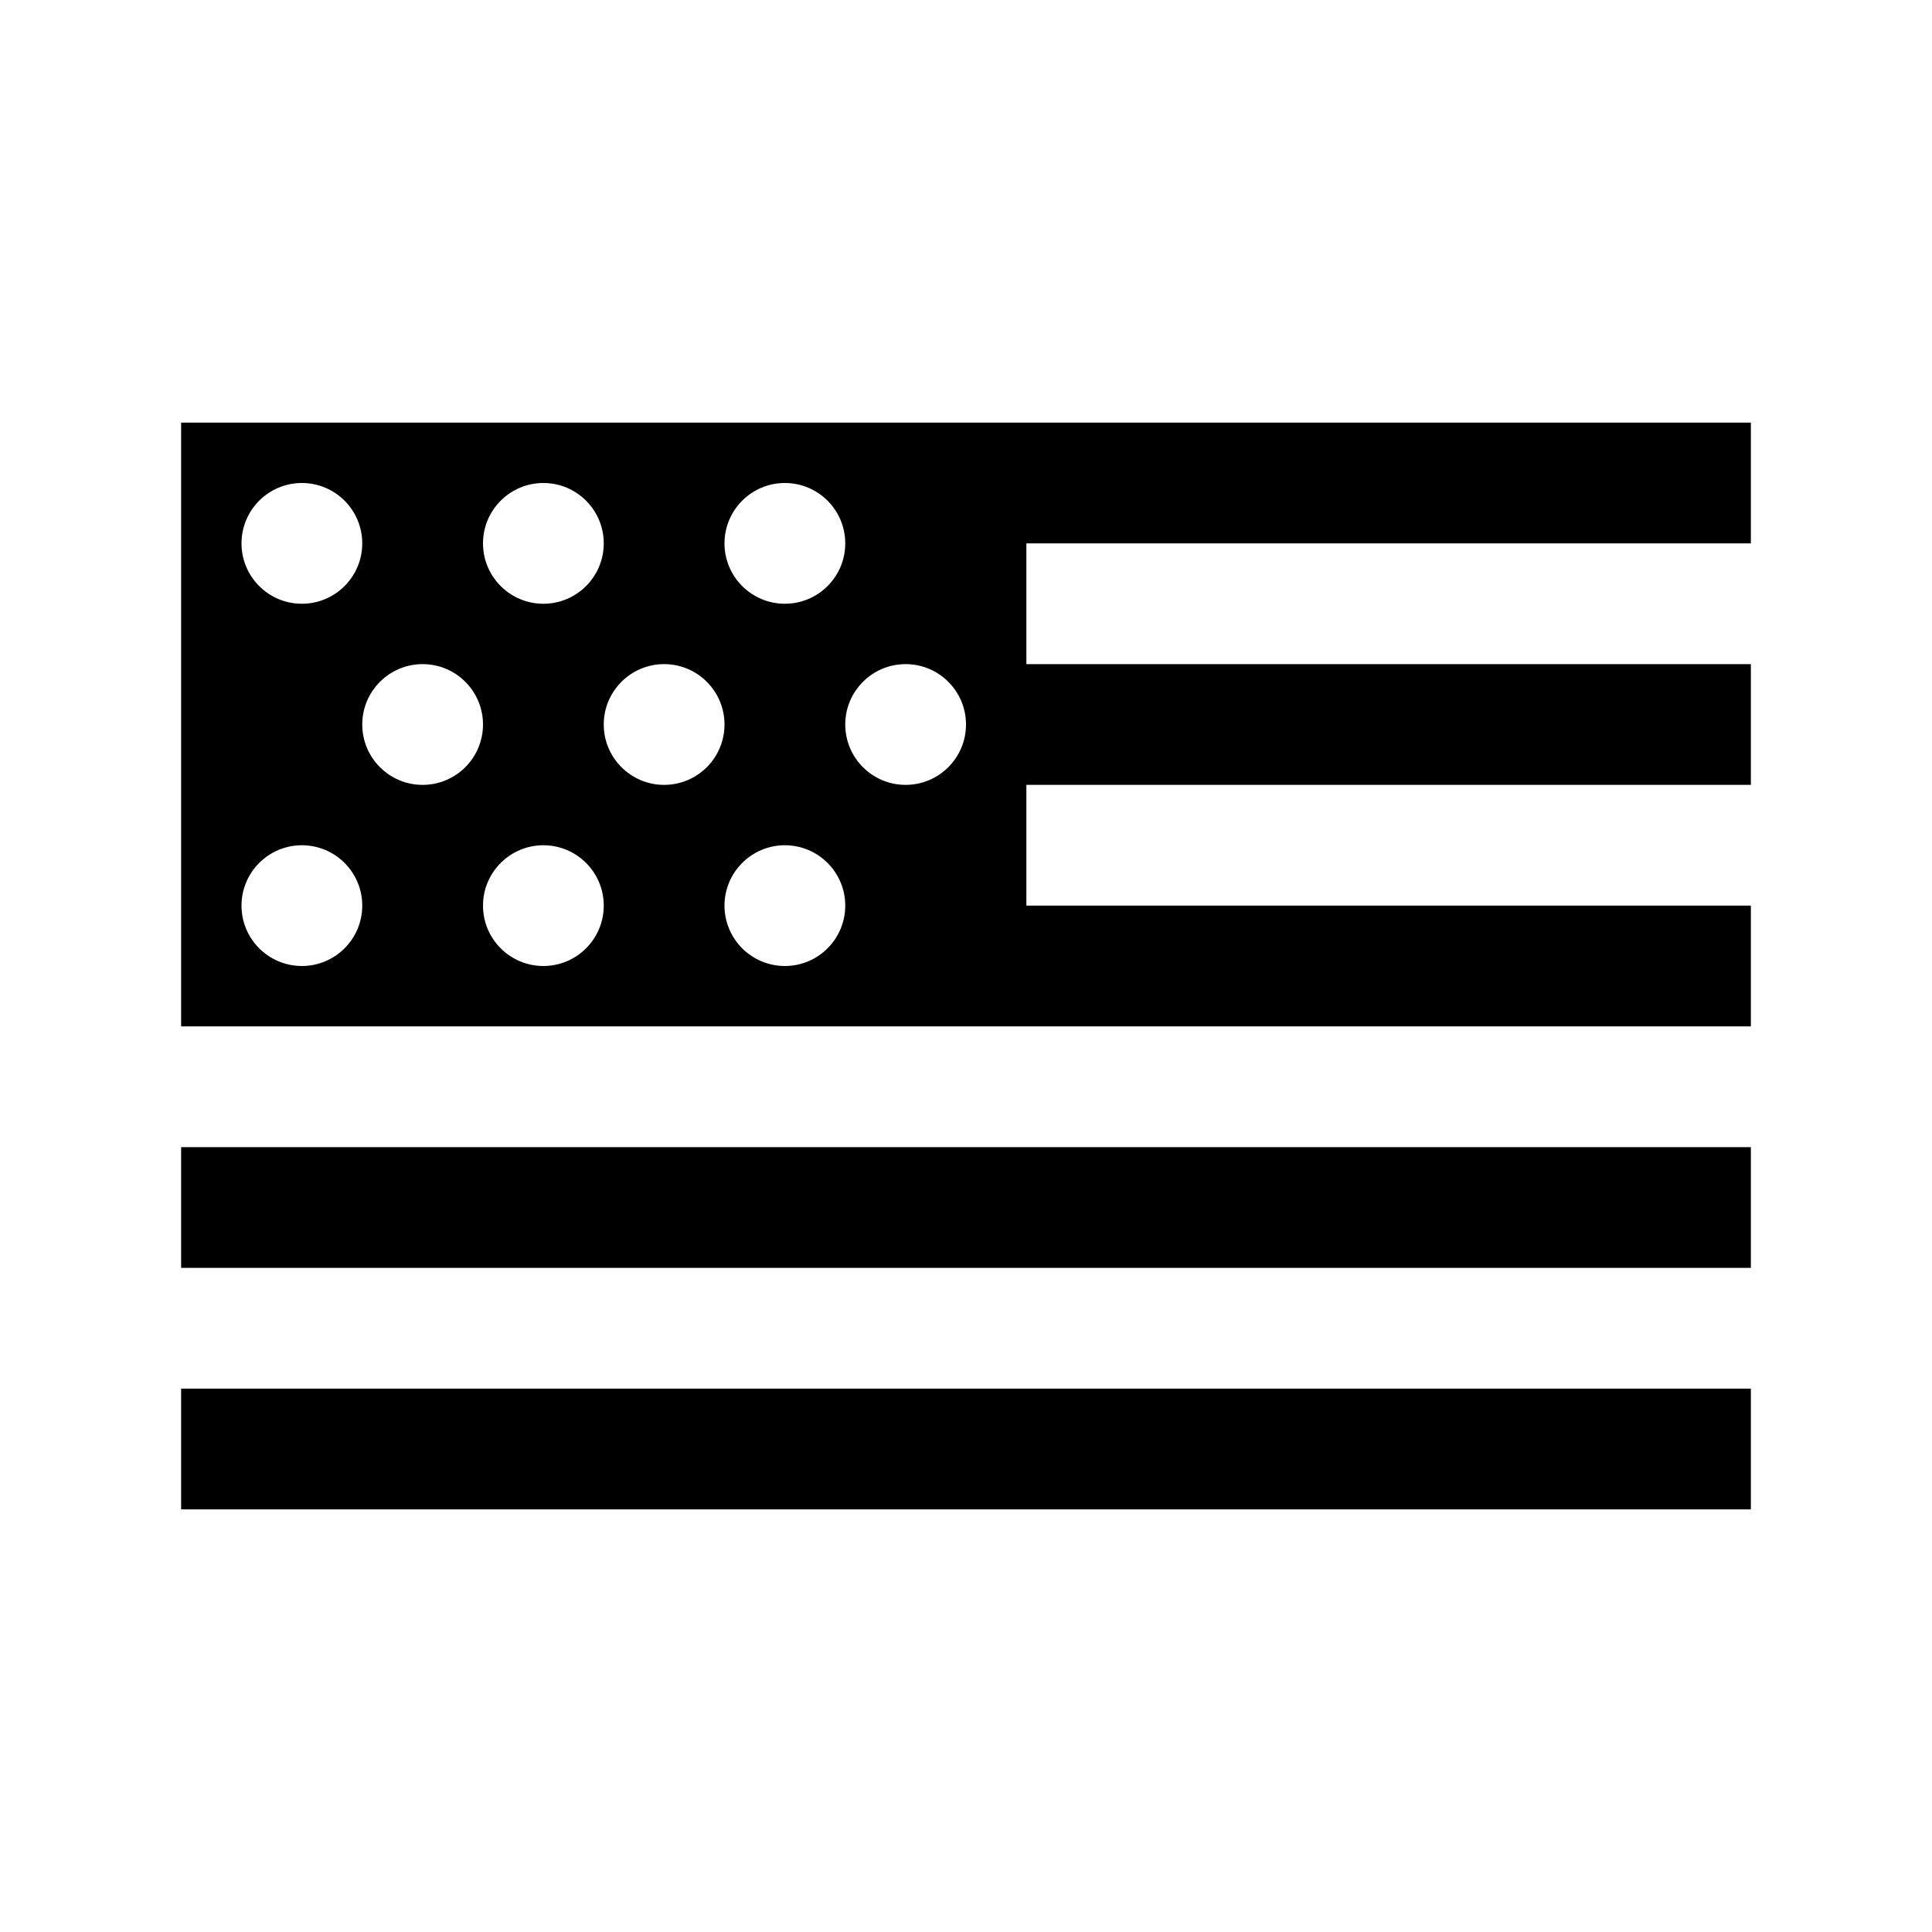 <svg width="124" height="124" viewBox="0 0 124 124" fill="none" xmlns="http://www.w3.org/2000/svg">
<path d="M11.625 27.125V65.875H58.125H65.875H112.375V58.125H65.875V50.375H112.375V42.625H65.875V34.875H112.375V27.125H65.875H58.125H11.625ZM19.375 31C21.514 31 23.25 32.736 23.25 34.875C23.25 37.014 21.514 38.75 19.375 38.75C17.236 38.75 15.5 37.014 15.5 34.875C15.5 32.736 17.236 31 19.375 31ZM34.875 31C37.014 31 38.75 32.736 38.75 34.875C38.75 37.014 37.014 38.75 34.875 38.75C32.736 38.75 31 37.014 31 34.875C31 32.736 32.736 31 34.875 31ZM50.375 31C52.514 31 54.25 32.736 54.25 34.875C54.25 37.014 52.514 38.75 50.375 38.75C48.236 38.75 46.5 37.014 46.5 34.875C46.5 32.736 48.236 31 50.375 31ZM27.125 42.625C29.264 42.625 31 44.361 31 46.5C31 48.639 29.264 50.375 27.125 50.375C24.986 50.375 23.25 48.639 23.25 46.5C23.25 44.361 24.986 42.625 27.125 42.625ZM42.625 42.625C44.764 42.625 46.5 44.361 46.5 46.5C46.5 48.639 44.764 50.375 42.625 50.375C40.486 50.375 38.75 48.639 38.75 46.5C38.75 44.361 40.486 42.625 42.625 42.625ZM58.125 42.625C60.264 42.625 62 44.361 62 46.5C62 48.639 60.264 50.375 58.125 50.375C55.986 50.375 54.25 48.639 54.25 46.5C54.25 44.361 55.986 42.625 58.125 42.625ZM19.375 54.25C21.514 54.25 23.25 55.986 23.25 58.125C23.25 60.264 21.514 62 19.375 62C17.236 62 15.5 60.264 15.5 58.125C15.5 55.986 17.236 54.25 19.375 54.25ZM34.875 54.25C37.014 54.25 38.75 55.986 38.75 58.125C38.75 60.264 37.014 62 34.875 62C32.736 62 31 60.264 31 58.125C31 55.986 32.736 54.25 34.875 54.25ZM50.375 54.25C52.514 54.25 54.25 55.986 54.25 58.125C54.25 60.264 52.514 62 50.375 62C48.236 62 46.5 60.264 46.5 58.125C46.5 55.986 48.236 54.25 50.375 54.25ZM11.625 73.625V81.375H112.375V73.625H11.625ZM11.625 89.125V96.875H112.375V89.125H11.625Z" fill="black"/>
</svg>
